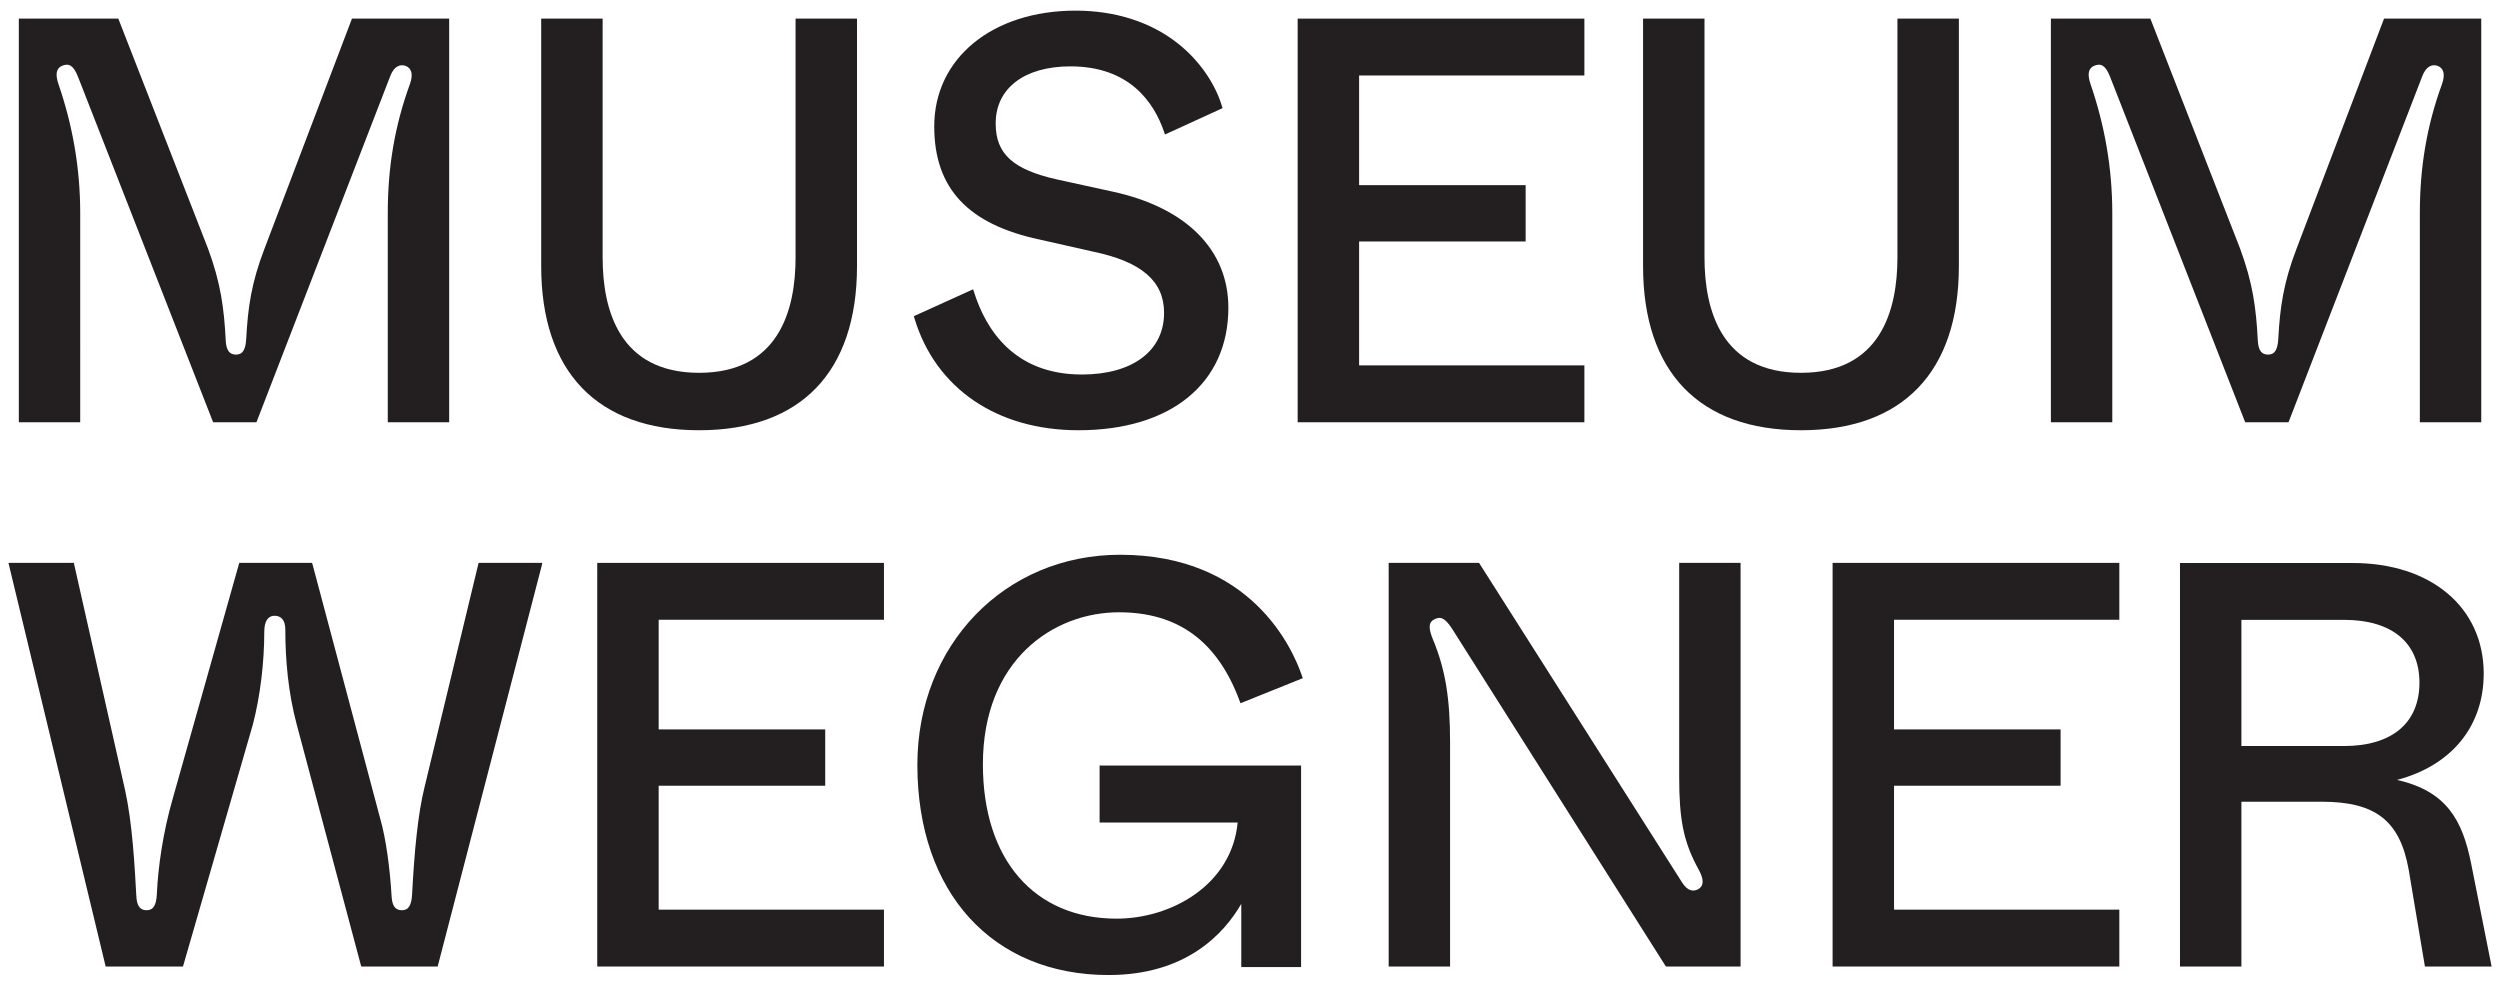 <?xml version="1.0" encoding="UTF-8" standalone="no"?>
<!-- Created with Inkscape (http://www.inkscape.org/) -->

<svg
   xmlns:dc="http://purl.org/dc/elements/1.1/"
   xmlns:cc="http://creativecommons.org/ns#"
   xmlns:rdf="http://www.w3.org/1999/02/22-rdf-syntax-ns#"
   xmlns:svg="http://www.w3.org/2000/svg"
   xmlns="http://www.w3.org/2000/svg"
   xmlns:sodipodi="http://sodipodi.sourceforge.net/DTD/sodipodi-0.dtd"
   xmlns:inkscape="http://www.inkscape.org/namespaces/inkscape"
   id="svg2"
   version="1.1"
   inkscape:version="0.91 r13725"
   xml:space="preserve"
   width="1052.362"
   height="414.353"
   viewBox="0 0 1052.362 414.353"
   sodipodi:docname="mwlogok.svg"><defs
     id="defs6"><clipPath
       clipPathUnits="userSpaceOnUse"
       id="clipPath16"><path
         d="m 0,331.482 841.89,0 L 841.89,0 0,0 0,331.482 Z"
         id="path18"
         inkscape:connector-curvature="0" /></clipPath></defs><sodipodi:namedview
     pagecolor="#ffffff"
     bordercolor="#666666"
     borderopacity="1"
     objecttolerance="10"
     gridtolerance="10"
     guidetolerance="10"
     inkscape:pageopacity="0"
     inkscape:pageshadow="2"
     inkscape:window-width="1835"
     inkscape:window-height="1010"
     id="namedview4"
     showgrid="false"
     inkscape:zoom="0.56254377"
     inkscape:cx="203.53972"
     inkscape:cy="207.17625"
     inkscape:window-x="37"
     inkscape:window-y="24"
     inkscape:window-maximized="1"
     inkscape:current-layer="g10" /><g
     id="g10"
     inkscape:groupmode="layer"
     inkscape:label="Museum_Wegner_Logo_Standard_Two_Lines_Black_CMYK"
     transform="matrix(1.25,0,0,-1.25,0,414.353)"><g
       id="g12"><g
         id="g14"
         clip-path="url(#clipPath16)"><g
           id="g20"
           transform="translate(288.602,241.883)"><path
             d="m 0,0 0,83.327 -20.692,0 0,-80.447 c 0,-17.711 -5.637,-38.825 -32.486,-38.825 -26.848,0 -32.484,21.114 -32.484,38.825 l 0,80.447 -20.691,0 0,-83.327 c 0,-35.653 18.884,-55.288 53.175,-55.288 C -18.886,-55.288 0,-35.653 0,0"
             style="fill:#231f20;fill-opacity:1;fill-rule:nonzero;stroke:none"
             id="path22"
             inkscape:connector-curvature="0" /></g><g
           id="g24"
           transform="translate(363.173,186.595)"><path
             d="m 0,0 c 31.143,0 50.488,15.811 50.488,41.267 0,19.551 -14.286,33.818 -39.193,39.137 l -18.432,4.033 c -14.925,3.337 -20.738,8.627 -20.738,18.865 0,11.865 9.651,19.235 25.187,19.235 19.852,0 28.123,-12.053 31.563,-22.161 l 0.265,-0.778 19.388,8.87 -0.186,0.618 c -2.368,7.899 -7.825,15.647 -14.969,21.259 -9.13,7.171 -21.002,10.962 -34.332,10.962 -28.03,0 -47.605,-16.023 -47.605,-38.964 0,-20.903 11.355,-33.033 35.723,-38.177 L 5.033,60.13 c 16.238,-3.399 23.803,-9.942 23.803,-20.593 0,-12.811 -10.607,-20.769 -27.682,-20.769 -22.847,0 -32.384,15.176 -36.362,27.904 l -0.25,0.803 -19.985,-9.066 0.185,-0.62 C -48.158,14.126 -27.5,0 0,0"
             style="fill:#231f20;fill-opacity:1;fill-rule:nonzero;stroke:none"
             id="path26"
             inkscape:connector-curvature="0" /></g><g
           id="g28"
           transform="translate(533.552,208.436)"><path
             d="m 0,0 -75.864,0 0,41.731 56.082,0 0,18.963 -56.082,0 0,36.929 75.864,0 0,19.152 -96.555,0 0,-135.929 96.555,0 L 0,0 Z"
             style="fill:#231f20;fill-opacity:1;fill-rule:nonzero;stroke:none"
             id="path30"
             inkscape:connector-curvature="0" /></g><g
           id="g32"
           transform="translate(27.013,259.736)"><path
             d="m 0,0 c 0,15.507 -2.68,29.866 -7.275,43.267 -1.34,3.829 -0.574,5.552 1.149,6.318 2.297,0.957 3.829,0.191 5.36,-3.638 l 45.373,-116.016 0.191,-0.384 14.551,0 44.989,116.4 c 1.341,3.638 3.447,4.212 5.17,3.638 2.105,-0.766 2.68,-2.872 1.531,-6.127 C 105.87,29.292 103.573,15.316 103.573,0 l 0,-70.453 20.676,0 0,135.928 -32.737,0 -29.483,-77.536 c -4.404,-11.487 -5.552,-19.719 -6.127,-30.249 -0.191,-3.637 -1.148,-5.36 -3.445,-5.36 -2.106,0 -3.255,1.34 -3.447,4.594 -0.574,11.296 -1.723,19.528 -5.934,31.015 l -30.249,77.536 -33.503,0 0,-135.928 20.676,0 L 0,0 Z"
             style="fill:#231f20;fill-opacity:1;fill-rule:nonzero;stroke:none"
             id="path34"
             inkscape:connector-curvature="0" /></g><g
           id="g36"
           transform="translate(659.662,241.883)"><path
             d="m 0,0 0,83.327 -20.692,0 0,-80.447 c 0,-17.711 -5.637,-38.825 -32.485,-38.825 -26.849,0 -32.485,21.114 -32.485,38.825 l 0,80.447 -20.691,0 0,-83.327 c 0,-35.653 18.886,-55.288 53.176,-55.288 C -18.886,-55.288 0,-35.653 0,0"
             style="fill:#231f20;fill-opacity:1;fill-rule:nonzero;stroke:none"
             id="path38"
             inkscape:connector-curvature="0" /></g><g
           id="g40"
           transform="translate(711.325,259.736)"><path
             d="m 0,0 c 0,15.507 -2.68,29.866 -7.274,43.267 -1.341,3.829 -0.575,5.552 1.148,6.318 2.297,0.957 3.829,0.191 5.36,-3.638 l 45.373,-116.016 0.192,-0.384 14.55,0 44.99,116.4 c 1.34,3.638 3.446,4.212 5.169,3.638 2.106,-0.766 2.68,-2.872 1.531,-6.127 C 105.87,29.292 103.573,15.316 103.573,0 l 0,-70.453 20.676,0 0,135.928 -32.737,0 -29.483,-77.536 c -4.403,-11.487 -5.551,-19.719 -6.127,-30.249 -0.191,-3.637 -1.148,-5.36 -3.445,-5.36 -2.106,0 -3.255,1.34 -3.446,4.594 -0.574,11.296 -1.723,19.528 -5.935,31.015 l -30.249,77.536 -33.503,0 0,-135.928 20.676,0 L 0,0 Z"
             style="fill:#231f20;fill-opacity:1;fill-rule:nonzero;stroke:none"
             id="path42"
             inkscape:connector-curvature="0" /></g><g
           id="g44"
           transform="translate(201.122,6)"><path
             d="m 0,0 96.556,0 0,19.154 -75.866,0 0,41.731 56.083,0 0,18.963 -56.083,0 0,36.929 75.866,0 0,19.152 L 0,135.929 0,0 Z"
             style="fill:#231f20;fill-opacity:1;fill-rule:nonzero;stroke:none"
             id="path46"
             inkscape:connector-curvature="0" /></g><g
           id="g48"
           transform="translate(617.138,6)"><path
             d="m 0,0 96.559,0 0,19.154 -75.869,0 0,41.731 56.085,0 0,18.963 -56.085,0 0,36.929 75.869,0 0,19.152 L 0,135.929 0,0 Z"
             style="fill:#231f20;fill-opacity:1;fill-rule:nonzero;stroke:none"
             id="path50"
             inkscape:connector-curvature="0" /></g><g
           id="g52"
           transform="translate(789.392,80.258)"><path
             d="m 0,0 -34.586,0 0,42.482 34.586,0 c 16.122,0 25.369,-7.707 25.369,-21.145 C 25.369,7.776 16.122,0 0,0 m 42.773,-39.573 c -2.902,14.516 -8.218,24.406 -24.961,28.148 18.358,4.85 29.198,18.034 29.198,35.833 0,22.264 -17.736,37.223 -44.131,37.223 l -58.15,0 0,-135.882 20.685,0 0,55.489 27.099,0 c 18.074,0 26.264,-6.398 29.217,-22.806 l 5.482,-32.683 22.459,0 -6.898,34.678 z"
             style="fill:#231f20;fill-opacity:1;fill-rule:nonzero;stroke:none"
             id="path54"
             inkscape:connector-curvature="0" /></g><g
           id="g56"
           transform="translate(376.809,125.289)"><path
             d="m 0,0 c 19.924,0 33.224,-9.783 40.665,-29.91 l 0.264,-0.715 20.98,8.434 -0.226,0.665 c -3.26,9.593 -17.31,40.901 -61.301,40.901 -38.917,0 -68.262,-30.423 -68.262,-70.766 0,-42.988 25.283,-70.765 64.417,-70.765 26.142,0 38.893,13.986 44.66,23.962 l 0,-21.27 20.143,0 0,67.854 -67.853,0 0,-19.184 46.491,0 c -1.985,-21.035 -22.342,-32.375 -40.748,-32.375 -27.785,0 -45.043,19.915 -45.043,51.971 C -45.813,-16.021 -22.064,0 0,0"
             style="fill:#231f20;fill-opacity:1;fill-rule:nonzero;stroke:none"
             id="path58"
             inkscape:connector-curvature="0" /></g><g
           id="g60"
           transform="translate(142.986,66.499)"><path
             d="m 0,0 c -2.297,-9.189 -3.446,-21.825 -4.212,-36.183 -0.191,-3.638 -1.148,-5.36 -3.446,-5.36 -2.106,0 -3.254,1.339 -3.446,4.594 -0.574,9.764 -1.914,19.528 -3.829,26.228 l -22.781,85.576 -0.192,0.574 -24.505,0 -22.208,-78.683 c -3.637,-12.444 -5.169,-24.314 -5.551,-32.929 -0.192,-3.638 -1.149,-5.36 -3.446,-5.36 -2.106,0 -3.255,1.339 -3.447,4.594 -0.574,10.53 -1.339,24.697 -3.828,35.992 l -17.23,76.386 -22.016,0 32.737,-135.926 26.036,0 23.548,81.556 c 2.488,9.572 3.829,20.867 3.829,31.206 0,3.637 1.34,5.36 3.445,5.36 2.106,0 3.638,-1.34 3.638,-4.595 0,-10.146 0.957,-21.25 3.829,-31.971 l 21.633,-81.173 0.192,-0.383 25.653,0 35.035,134.969 0.191,0.957 -21.442,0 L 0,0 Z"
             style="fill:#231f20;fill-opacity:1;fill-rule:nonzero;stroke:none"
             id="path62"
             inkscape:connector-curvature="0" /></g><g
           id="g64"
           transform="translate(565.475,69.944)"><path
             d="m 0,0 c 0,-14.167 1.34,-21.825 6.509,-31.206 1.722,-3.063 1.914,-5.36 0.191,-6.509 -1.722,-1.149 -3.829,-0.957 -5.743,2.106 l -68.348,107.594 -30.44,0 0,-135.929 20.677,0 0,75.623 c 0,14.55 -1.532,24.314 -5.743,34.46 -1.341,3.255 -1.724,5.552 0.191,6.701 2.297,1.34 3.829,0.575 6.126,-2.872 l 71.985,-113.72 0.192,-0.192 25.079,0 0,135.929 L 0,71.985 0,0 Z"
             style="fill:#231f20;fill-opacity:1;fill-rule:nonzero;stroke:none"
             id="path66"
             inkscape:connector-curvature="0" /></g></g></g></g></svg>